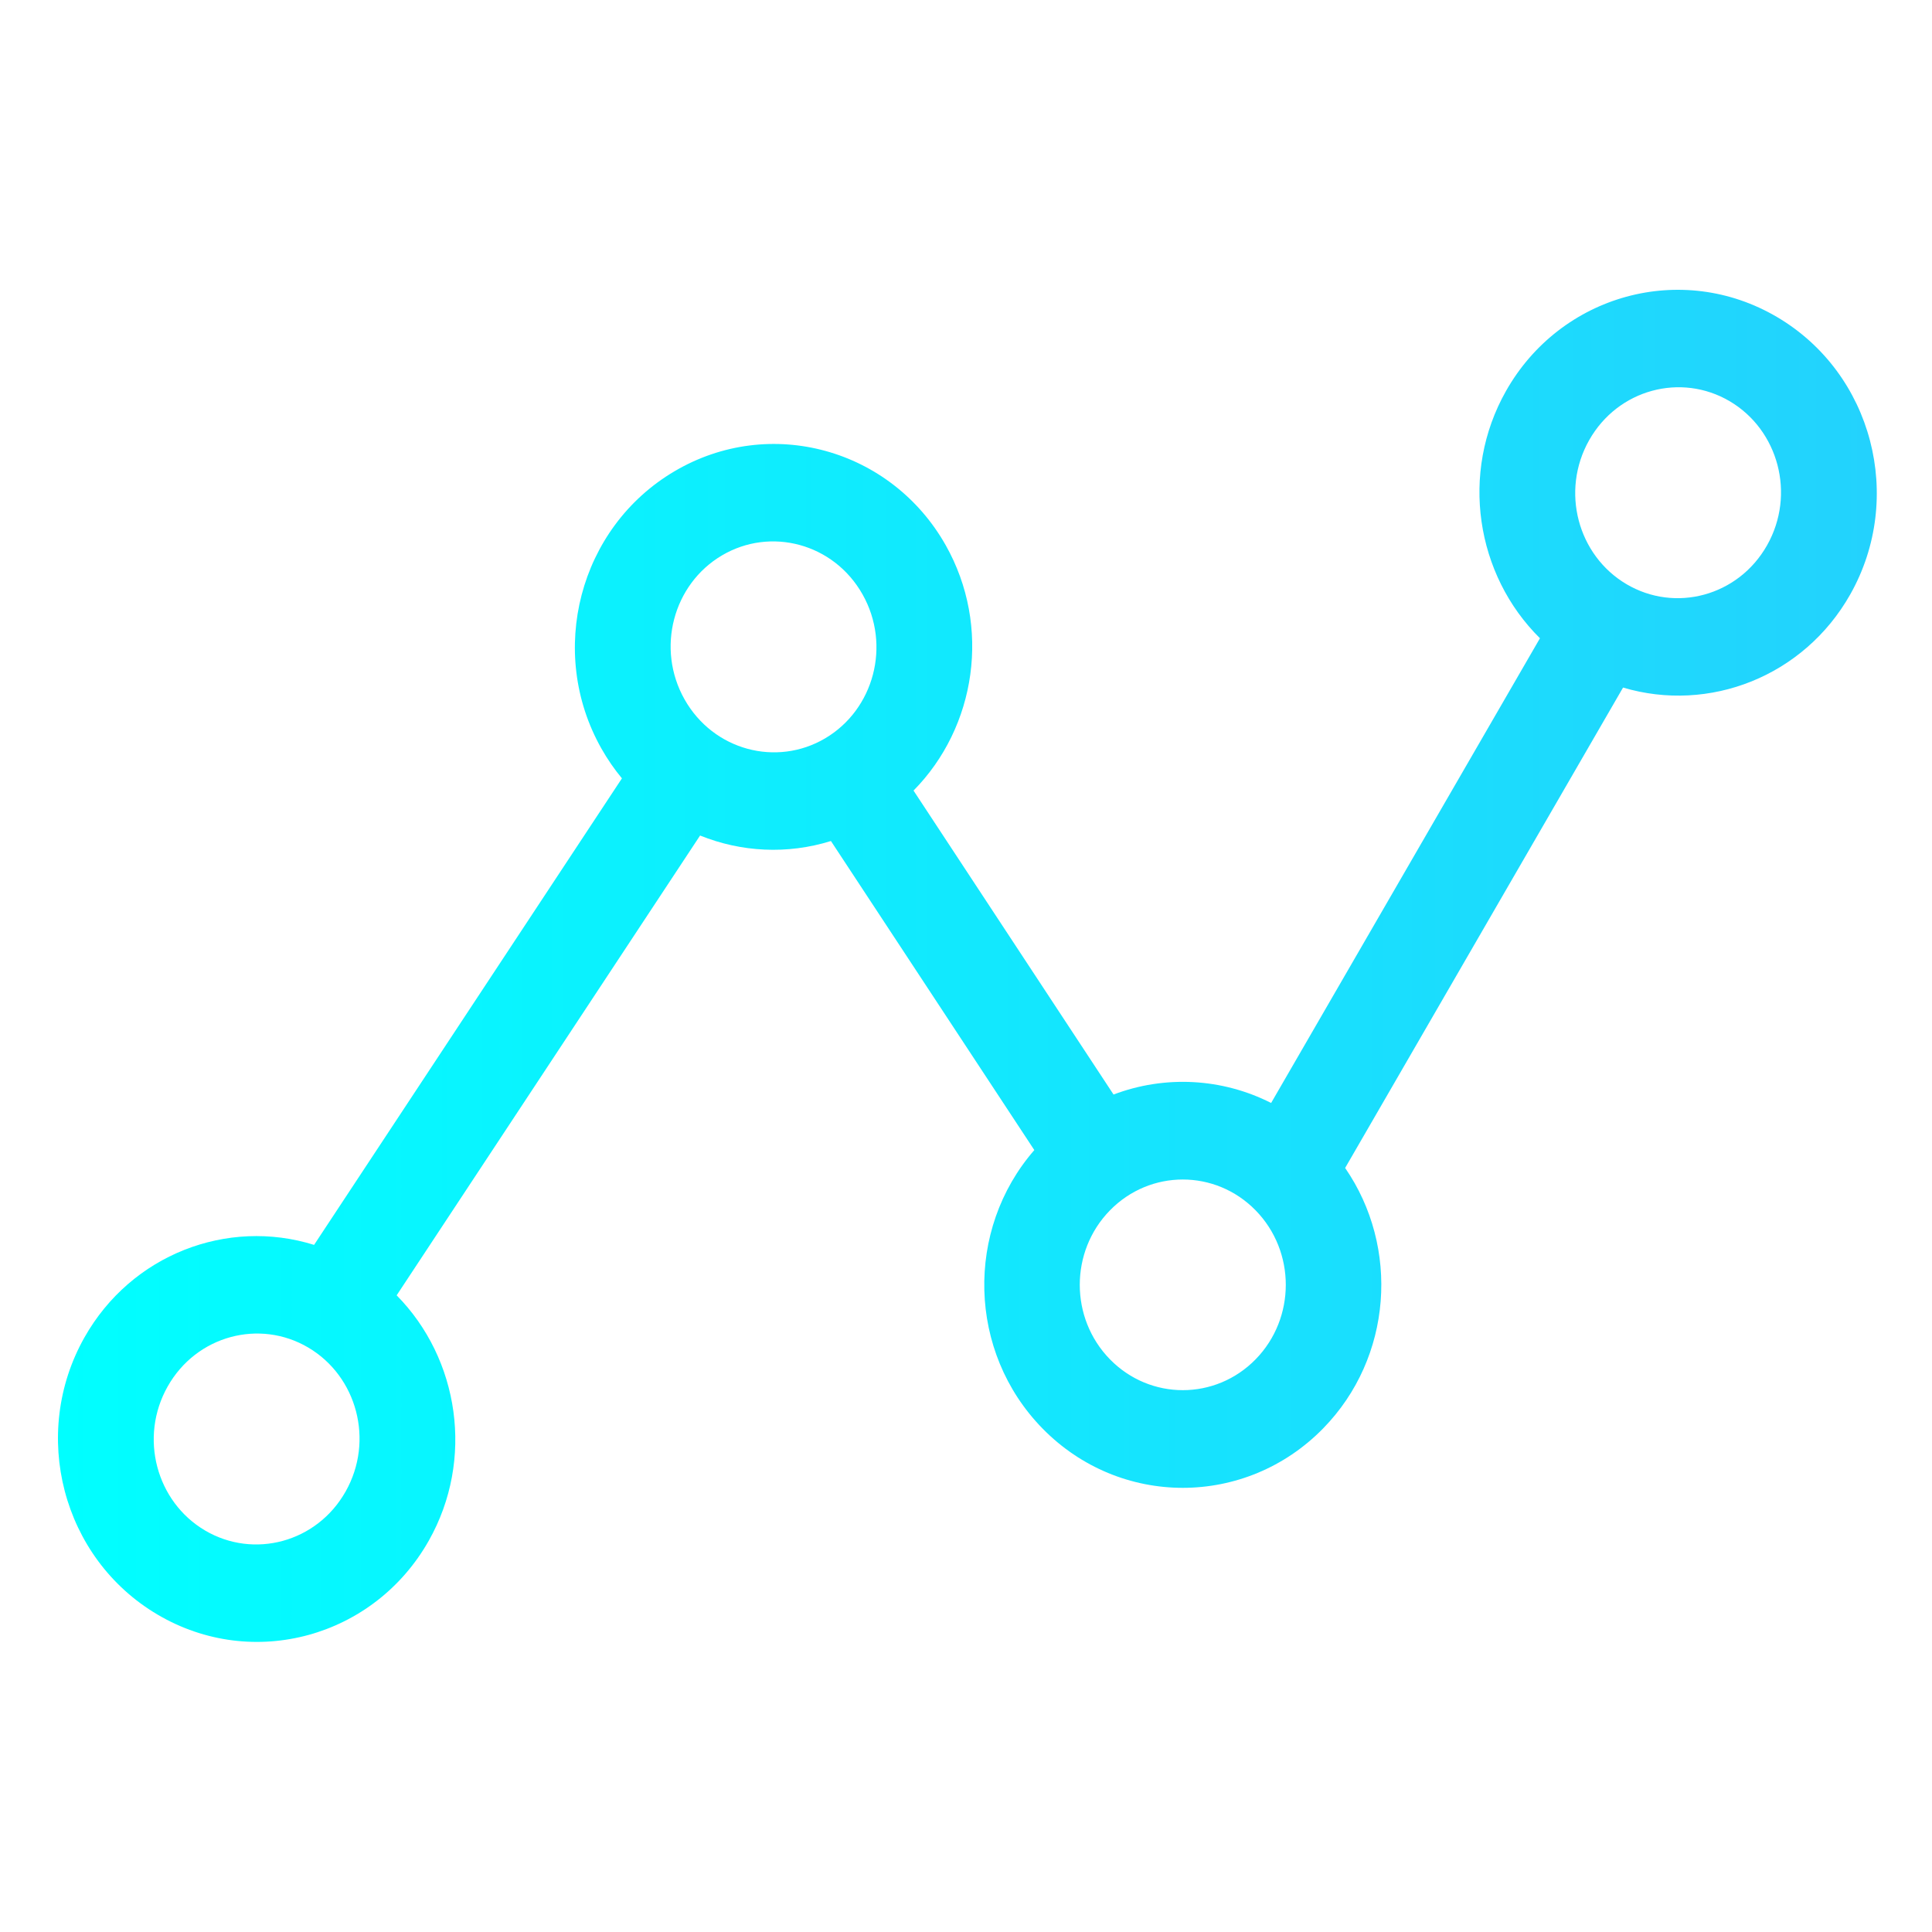 <svg width="100" height="100" viewBox="0 0 100 100" fill="none" xmlns="http://www.w3.org/2000/svg">
<path fill-rule="evenodd" clip-rule="evenodd" d="M82.254 22.784C83.743 20.147 87.011 19.281 89.532 20.769C92.052 22.258 92.953 25.585 91.464 28.222C89.975 30.859 86.707 31.725 84.186 30.236C81.665 28.748 80.764 25.421 82.254 22.784ZM91.99 16.416C87.046 13.497 80.769 15.246 77.948 20.242C75.555 24.48 76.384 29.752 79.708 33.036L65.793 57.09C63.244 55.796 60.279 55.65 57.637 56.653L47.284 40.92C50.529 37.631 51.32 32.419 48.95 28.221C46.129 23.226 39.852 21.476 34.908 24.395C29.964 27.314 28.307 33.747 31.128 38.743C31.442 39.299 31.798 39.814 32.191 40.288L16.257 64.435C11.769 63.034 6.796 64.93 4.373 69.222C1.552 74.218 3.209 80.651 8.153 83.57C13.097 86.488 19.374 84.739 22.195 79.743C24.564 75.547 23.774 70.336 20.531 67.046L36.236 43.247C38.357 44.103 40.745 44.237 43.009 43.531L53.536 59.528C49.947 63.654 50.087 69.978 53.955 73.933C57.968 78.036 64.474 78.036 68.487 73.933C72.076 70.263 72.455 64.554 69.624 60.453L84.009 35.588C88.464 36.916 93.369 35.016 95.77 30.764C98.591 25.768 96.934 19.334 91.99 16.416ZM37.366 28.749C39.887 27.26 43.155 28.126 44.644 30.763C46.133 33.401 45.232 36.727 42.711 38.216C40.191 39.704 36.922 38.838 35.433 36.201C33.944 33.564 34.845 30.237 37.366 28.749ZM8.678 71.764C10.167 69.126 13.435 68.261 15.956 69.749C18.477 71.237 19.378 74.564 17.889 77.201C16.4 79.838 13.132 80.704 10.611 79.216C8.09 77.728 7.189 74.401 8.678 71.764ZM57.451 62.648C55.368 64.777 55.368 68.229 57.451 70.358C59.533 72.487 62.909 72.487 64.991 70.358C67.073 68.229 67.073 64.777 64.991 62.648C62.909 60.519 59.533 60.519 57.451 62.648Z" fill="url(#paint0_linear_2069_92)"/>
<defs>
<linearGradient id="paint0_linear_2069_92" x1="3" y1="49.993" x2="97.142" y2="49.993" gradientUnits="userSpaceOnUse">
<stop stop-color="#00FFFF"/>
<stop offset="1" stop-color="#23D2FD"/>
</linearGradient>
</defs>
</svg>
